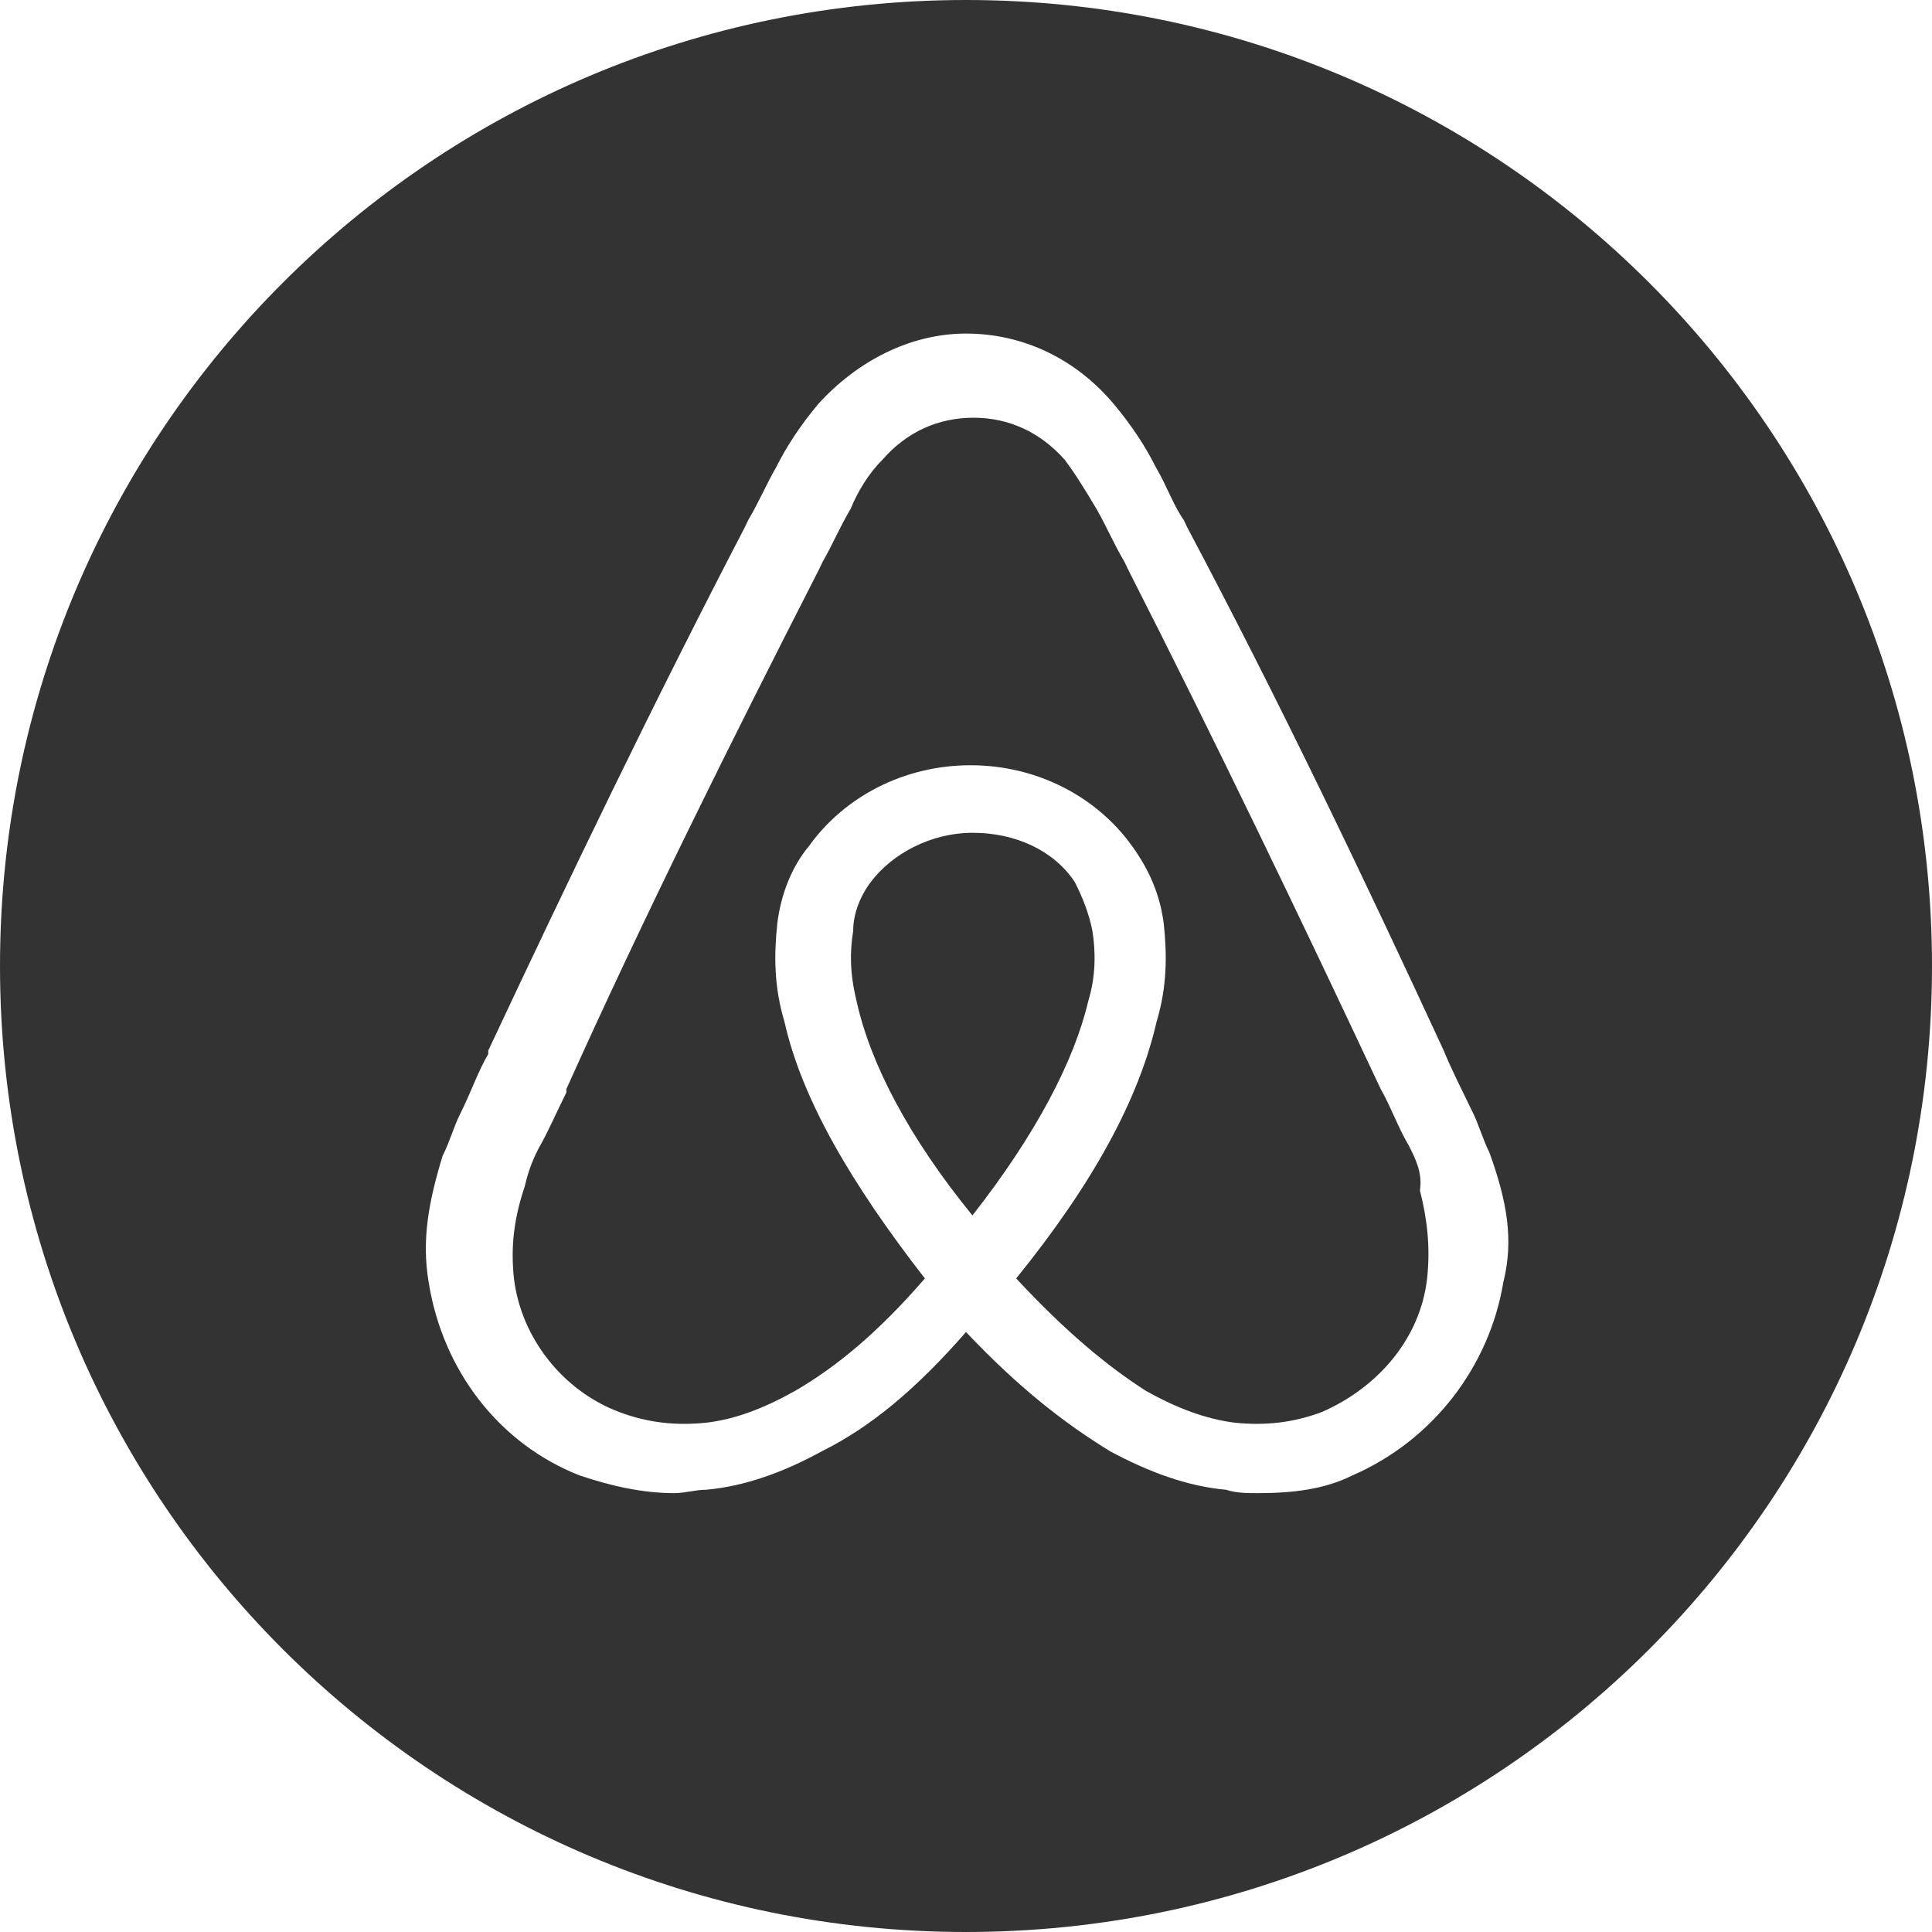 <?xml version="1.0" encoding="utf-8"?>
<!-- Generator: Adobe Illustrator 24.1.1, SVG Export Plug-In . SVG Version: 6.00 Build 0)  -->
<svg version="1.1" id="Layer_1" xmlns="http://www.w3.org/2000/svg" xmlns:xlink="http://www.w3.org/1999/xlink" x="0px" y="0px"
	 viewBox="0 0 512 512" style="enable-background:new 0 0 512 512;" xml:space="preserve">
<style type="text/css">
	.st0{fill:#333333;}
</style>
<g>
	<path class="st0" d="M256,0C114.5,0,0,114.5,0,256s114.5,256,256,256s256-114.5,256-256S397.5,0,256,0z M398.4,339.8
		c-3.7,22.3-18.6,41.9-40,51.2c-7.4,3.7-15.8,4.7-25.1,4.7c-2.8,0-5.6,0-8.4-0.9c-10.2-0.9-20.5-4.7-30.7-10.2
		c-12.1-7.4-24.2-16.8-38.2-31.6c-13,14.9-25.1,25.1-38.2,31.6c-10.2,5.6-20.5,9.3-30.7,10.2c-2.8,0-5.6,0.9-8.4,0.9
		c-8.4,0-16.8-1.9-25.1-4.7c-21.4-8.4-36.3-27.9-40-51.2c-1.9-11.2,0-21.4,3.7-33.5c1.9-3.7,2.8-7.4,4.7-11.2
		c2.8-5.6,4.7-11.2,7.4-15.8v-0.9c21.4-45.6,43.8-92.2,68-138.7l0.9-1.9c2.8-4.7,4.7-9.3,7.4-14c2.8-5.6,6.5-11.2,11.2-16.8
		c10.2-11.2,24.2-18.6,39.1-18.6c14.9,0,28.9,6.5,39.1,18.6c4.7,5.6,8.4,11.2,11.2,16.8c2.8,4.7,4.7,10.2,7.4,14l0.9,1.9
		c24.2,45.6,46.5,92.2,68,138.7c1.9,4.7,4.7,10.2,7.4,15.8c1.9,3.7,2.8,7.4,4.7,11.2C399.4,318.4,401.2,328.6,398.4,339.8z"/>
	<path class="st0" d="M289.5,246.7c-0.9-4.7-2.8-9.3-4.7-13c-5.6-8.4-15.8-13-27-13c-11.2,0-21.4,5.6-27,13c-2.8,3.7-4.7,8.4-4.7,13
		c-0.9,5.6-0.9,11.2,0.9,18.6c3.7,16.8,14,36.3,30.7,56.8c16.8-21.4,27-41,30.7-56.8C290.4,258.8,290.4,252.3,289.5,246.7z"/>
	<path class="st0" d="M373.3,303.5c-2.8-4.7-4.7-10.2-7.4-14.9c-21.4-45.6-43.8-92.2-67-137.8l-0.9-1.9c-2.8-4.7-4.7-9.3-7.4-14
		c-2.8-4.7-5.6-9.3-8.4-13c-6.5-7.4-14.9-11.2-24.2-11.2c-9.3,0-17.7,3.7-24.2,11.2c-3.7,3.7-6.5,8.4-8.4,13
		c-2.8,4.7-4.7,9.3-7.4,14l-0.9,1.9c-23.3,45.6-46.5,92.2-67,137.8v0.9c-2.8,5.6-4.7,10.2-7.4,14.9c-1.9,3.7-2.8,6.5-3.7,10.2
		c-2.8,8.4-3.7,15.8-2.8,24.2c1.9,15.8,13,29.8,27.9,35.4c7.4,2.8,14.9,3.7,23.3,2.8c7.4-0.9,14.9-3.7,23.3-8.4
		c11.2-6.5,22.3-15.8,34.4-29.8c-19.5-25.1-32.6-47.5-37.2-68c-2.8-9.3-2.8-17.7-1.9-26.1c0.9-7.4,3.7-14.9,8.4-20.5
		c9.3-13,25.1-21.4,42.8-21.4s33.5,8.4,42.8,21.4c4.7,6.5,7.4,13,8.4,20.5c0.9,8.4,0.9,16.8-1.9,26.1c-4.7,20.5-16.8,42.8-37.2,68
		c13,14,24.2,23.3,34.4,29.8c8.4,4.7,15.8,7.4,23.3,8.4c8.4,0.9,15.8,0,23.3-2.8c14.9-6.5,26.1-19.5,27.9-35.4
		c0.9-8.4,0-15.8-1.9-23.3C377,310.9,375.2,307.2,373.3,303.5z"/>
</g>
</svg>
